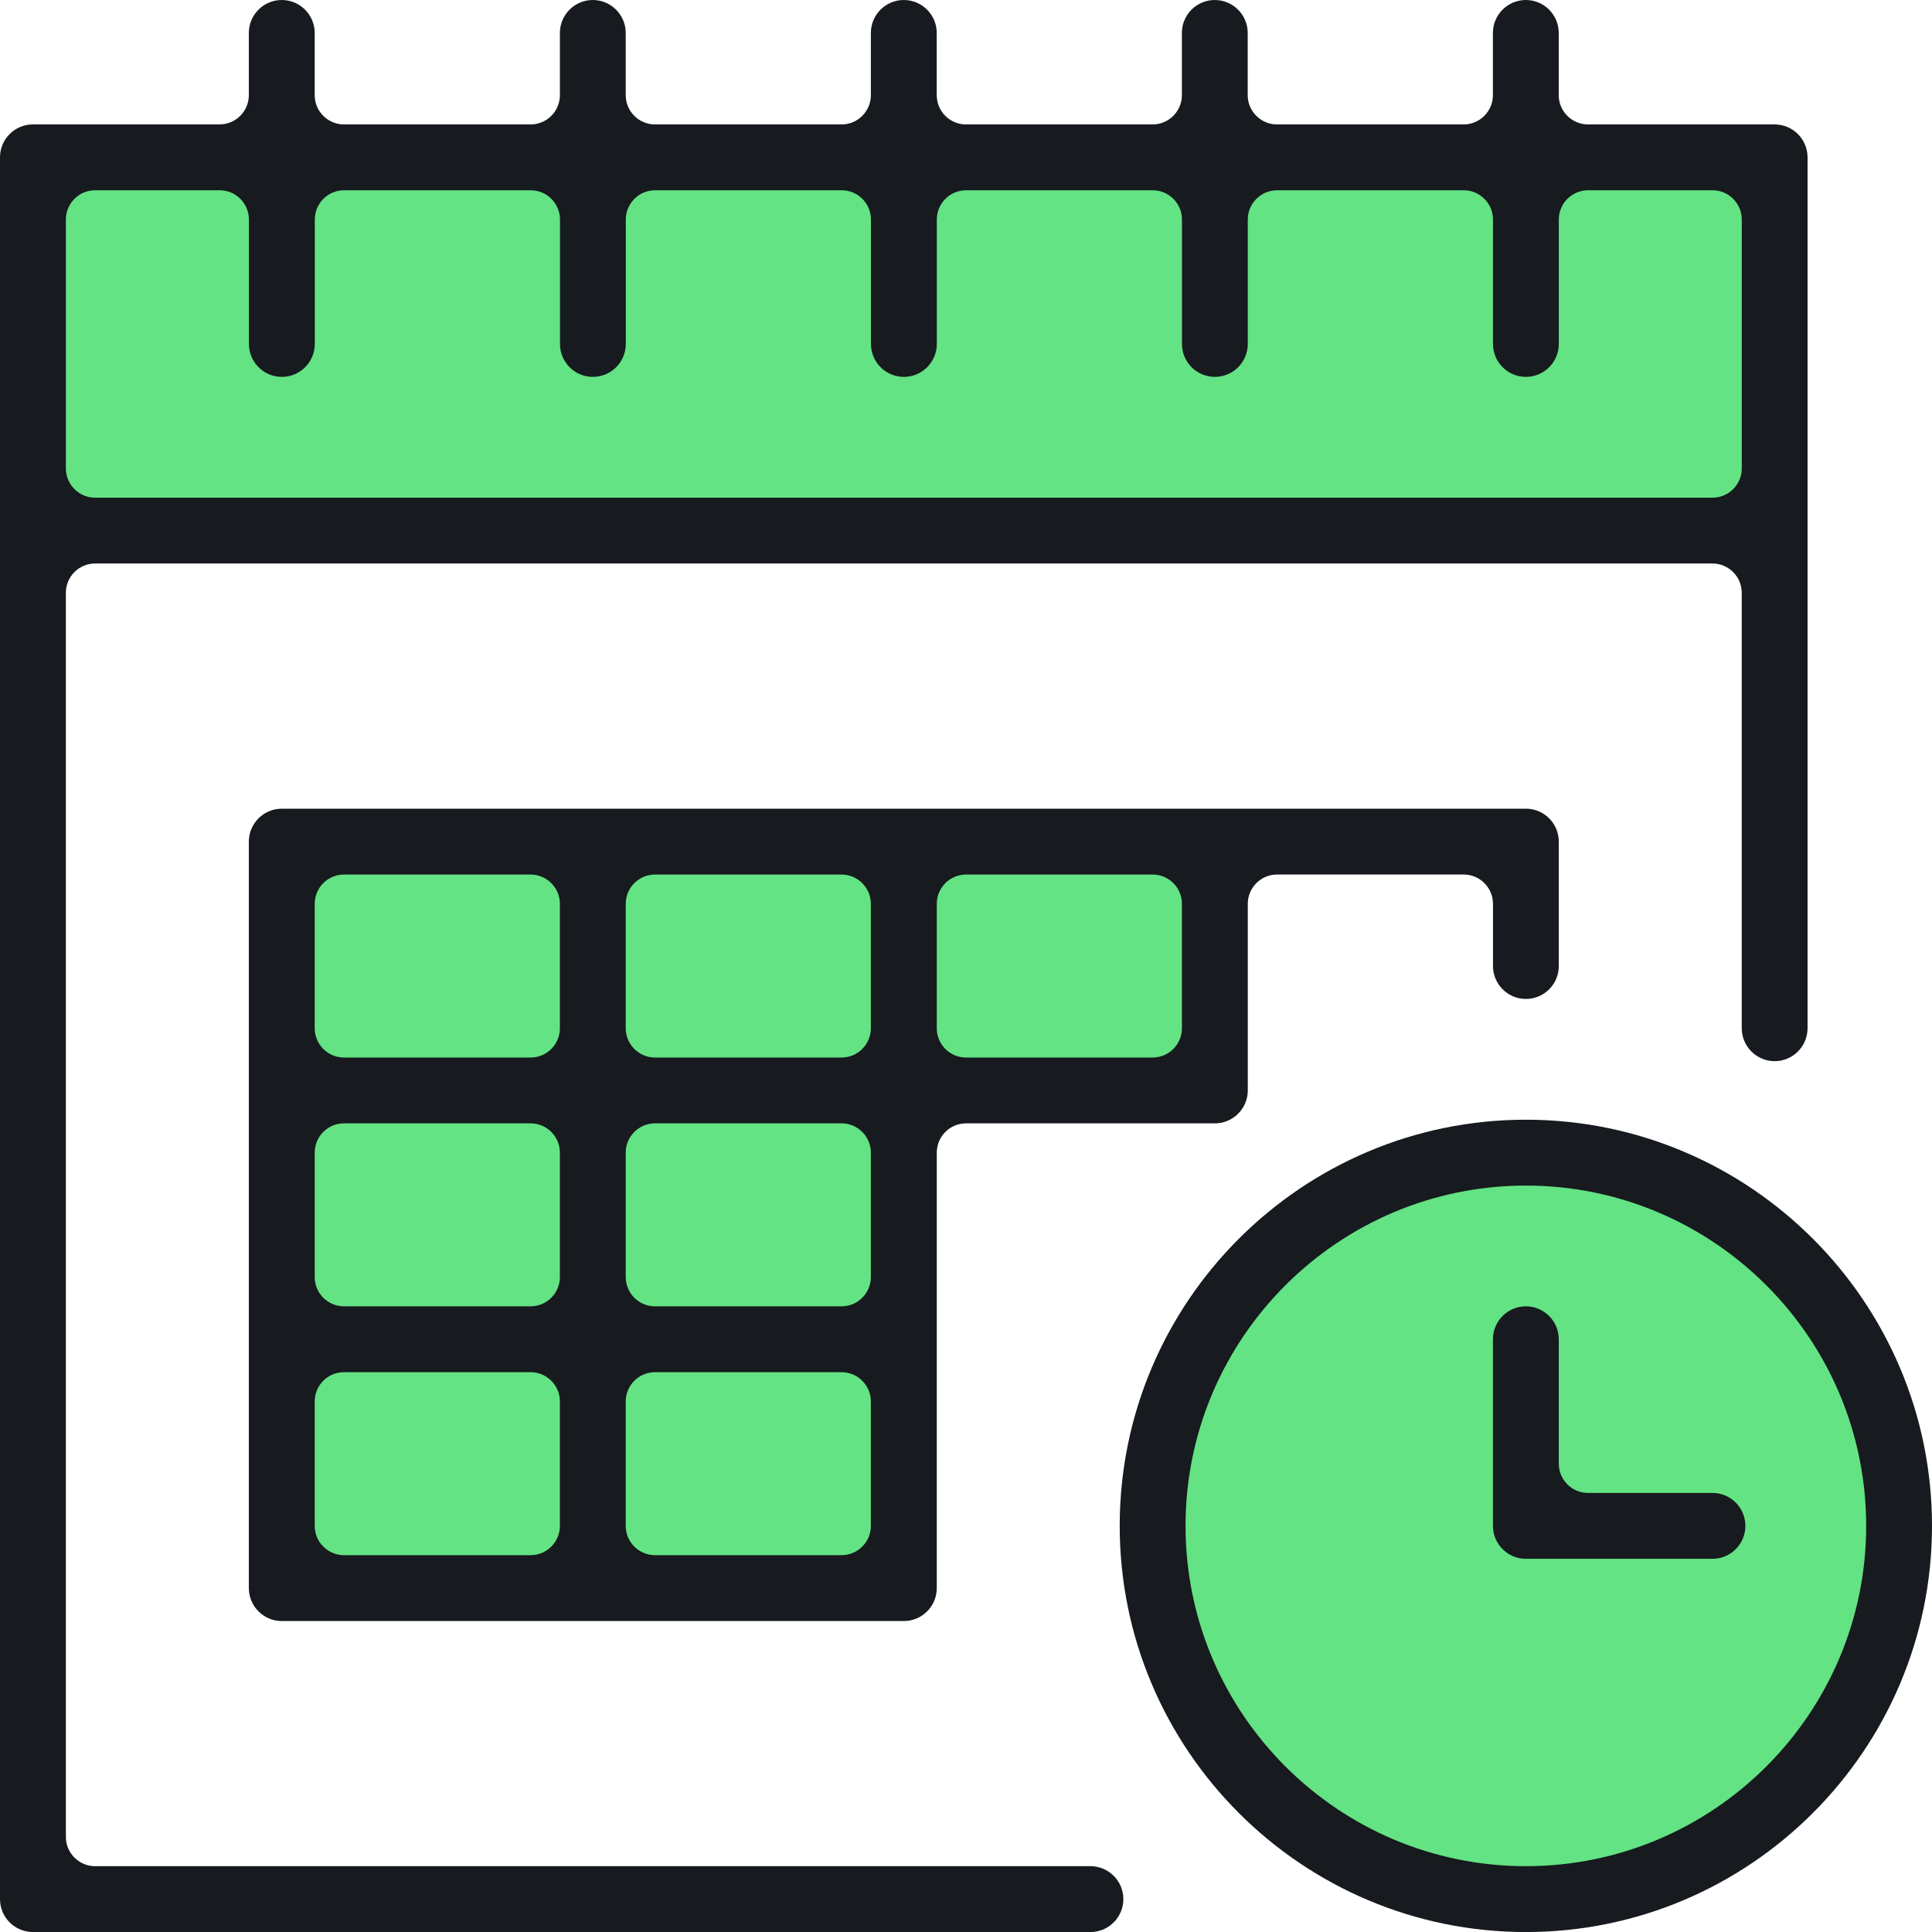 <?xml version="1.0" encoding="UTF-8"?><svg id="b" xmlns="http://www.w3.org/2000/svg" viewBox="0 0 43.999 44"><defs><style>.d{fill:#63e384;}.e{fill:#171a1e;}</style></defs><g id="c"><circle class="d" cx="34.736" cy="34.741" r="8.356" transform="translate(-13.843 42.062) rotate(-53.574)"/><rect class="d" x="1.02" y="3.815" width="39.37" height="8.52"/><polygon class="d" points="27.57 19.185 6.72 19.185 6.72 36.061 20.4 36.061 20.4 24.835 27.57 24.835 27.57 19.185"/><path class="e" d="M.75,44c-.414,0-.75-.337-.75-.75V3.583c0-.413.336-.75.75-.75h4.25c.368,0,.667-.299.667-.667V.75c0-.413.336-.75.75-.75s.75.337.75.75v1.417c0,.368.299.667.666.667h4.251c.368,0,.667-.299.667-.667V.75c0-.413.336-.75.749-.75s.75.337.75.75v1.417c0,.368.3.667.667.667h4.249c.368,0,.667-.299.667-.667V.75c0-.413.336-.75.75-.75s.75.337.75.75v1.417c0,.368.299.667.666.667h4.25c.368,0,.667-.299.667-.667V.75c0-.413.336-.75.749-.75s.75.337.75.75v1.417c0,.368.3.667.667.667h4.25c.368,0,.667-.299.667-.667V.75c0-.413.336-.75.75-.75s.749.337.749.75v1.417c0,.368.3.667.667.667h4.251c.413,0,.749.336.749.75v19.833c0,.413-.336.75-.749.75s-.75-.337-.75-.75v-9.917c0-.368-.3-.667-.667-.667H2.166c-.368,0-.666.299-.666.667v28.333c0,.368.299.667.666.667h22.667c.414,0,.75.336.75.75s-.336.75-.75.75H.75ZM2.166,4.333c-.368,0-.666.299-.666.667v5.667c0,.368.299.667.666.667h36.834c.368,0,.667-.299.667-.667v-5.667c0-.368-.3-.667-.667-.667h-2.833c-.368,0-.667.299-.667.667v2.833c0,.413-.336.75-.749.75s-.75-.336-.75-.75v-2.833c0-.368-.3-.667-.667-.667h-4.25c-.368,0-.667.299-.667.667v2.833c0,.413-.336.75-.75.75s-.749-.336-.749-.75v-2.833c0-.368-.3-.667-.667-.667h-4.25c-.368,0-.666.299-.666.667v2.833c0,.413-.336.75-.75.75s-.75-.336-.75-.75v-2.833c0-.368-.3-.667-.667-.667h-4.249c-.368,0-.667.299-.667.667v2.833c0,.413-.336.75-.75.75s-.749-.336-.749-.75v-2.833c0-.368-.3-.667-.667-.667h-4.251c-.368,0-.666.299-.666.667v2.833c0,.413-.336.75-.75.75s-.75-.336-.75-.75v-2.833c0-.368-.3-.667-.667-.667h-2.833Z"/><path class="e" d="M6.417,36.917c-.414,0-.75-.337-.75-.75v-17c0-.413.336-.75.75-.75h28.334c.413,0,.749.337.749.75v2.833c0,.413-.336.75-.749.75s-.75-.337-.75-.75v-1.417c0-.368-.3-.667-.667-.667h-4.25c-.368,0-.667.299-.667.667v4.25c0,.413-.336.75-.75.75h-5.667c-.368,0-.666.299-.666.667v9.917c0,.413-.336.75-.75.75H6.417ZM14.917,31.25c-.368,0-.667.299-.667.667v2.833c0,.368.3.667.667.667h4.249c.368,0,.667-.299.667-.667v-2.833c0-.368-.3-.667-.667-.667h-4.249ZM7.833,31.25c-.368,0-.666.299-.666.667v2.833c0,.368.299.667.666.667h4.251c.368,0,.667-.299.667-.667v-2.833c0-.368-.3-.667-.667-.667h-4.251ZM14.917,25.583c-.368,0-.667.299-.667.667v2.833c0,.368.3.667.667.667h4.249c.368,0,.667-.299.667-.667v-2.833c0-.368-.3-.667-.667-.667h-4.249ZM7.833,25.583c-.368,0-.666.299-.666.667v2.833c0,.368.299.667.666.667h4.251c.368,0,.667-.299.667-.667v-2.833c0-.368-.3-.667-.667-.667h-4.251ZM22,19.917c-.368,0-.666.299-.666.667v2.833c0,.368.299.667.666.667h4.25c.368,0,.667-.299.667-.667v-2.833c0-.368-.3-.667-.667-.667h-4.25ZM14.917,19.917c-.368,0-.667.299-.667.667v2.833c0,.368.3.667.667.667h4.249c.368,0,.667-.299.667-.667v-2.833c0-.368-.3-.667-.667-.667h-4.249ZM7.833,19.917c-.368,0-.666.299-.666.667v2.833c0,.368.299.667.666.667h4.251c.368,0,.667-.299.667-.667v-2.833c0-.368-.3-.667-.667-.667h-4.251Z"/><path class="e" d="M34.75,44c-5.101,0-9.25-4.149-9.25-9.25s4.149-9.25,9.25-9.25,9.249,4.149,9.249,9.25-4.149,9.25-9.249,9.25ZM34.75,27c-4.274,0-7.751,3.477-7.751,7.75s3.477,7.75,7.751,7.75,7.75-3.477,7.75-7.75-3.477-7.75-7.75-7.75Z"/><path class="e" d="M34.75,35.5c-.414,0-.75-.337-.75-.75v-4.25c0-.413.336-.75.75-.75s.749.337.749.75v2.833c0,.368.3.667.667.667h2.833c.414,0,.75.336.75.75s-.336.75-.75.75h-4.25Z"/></g></svg>